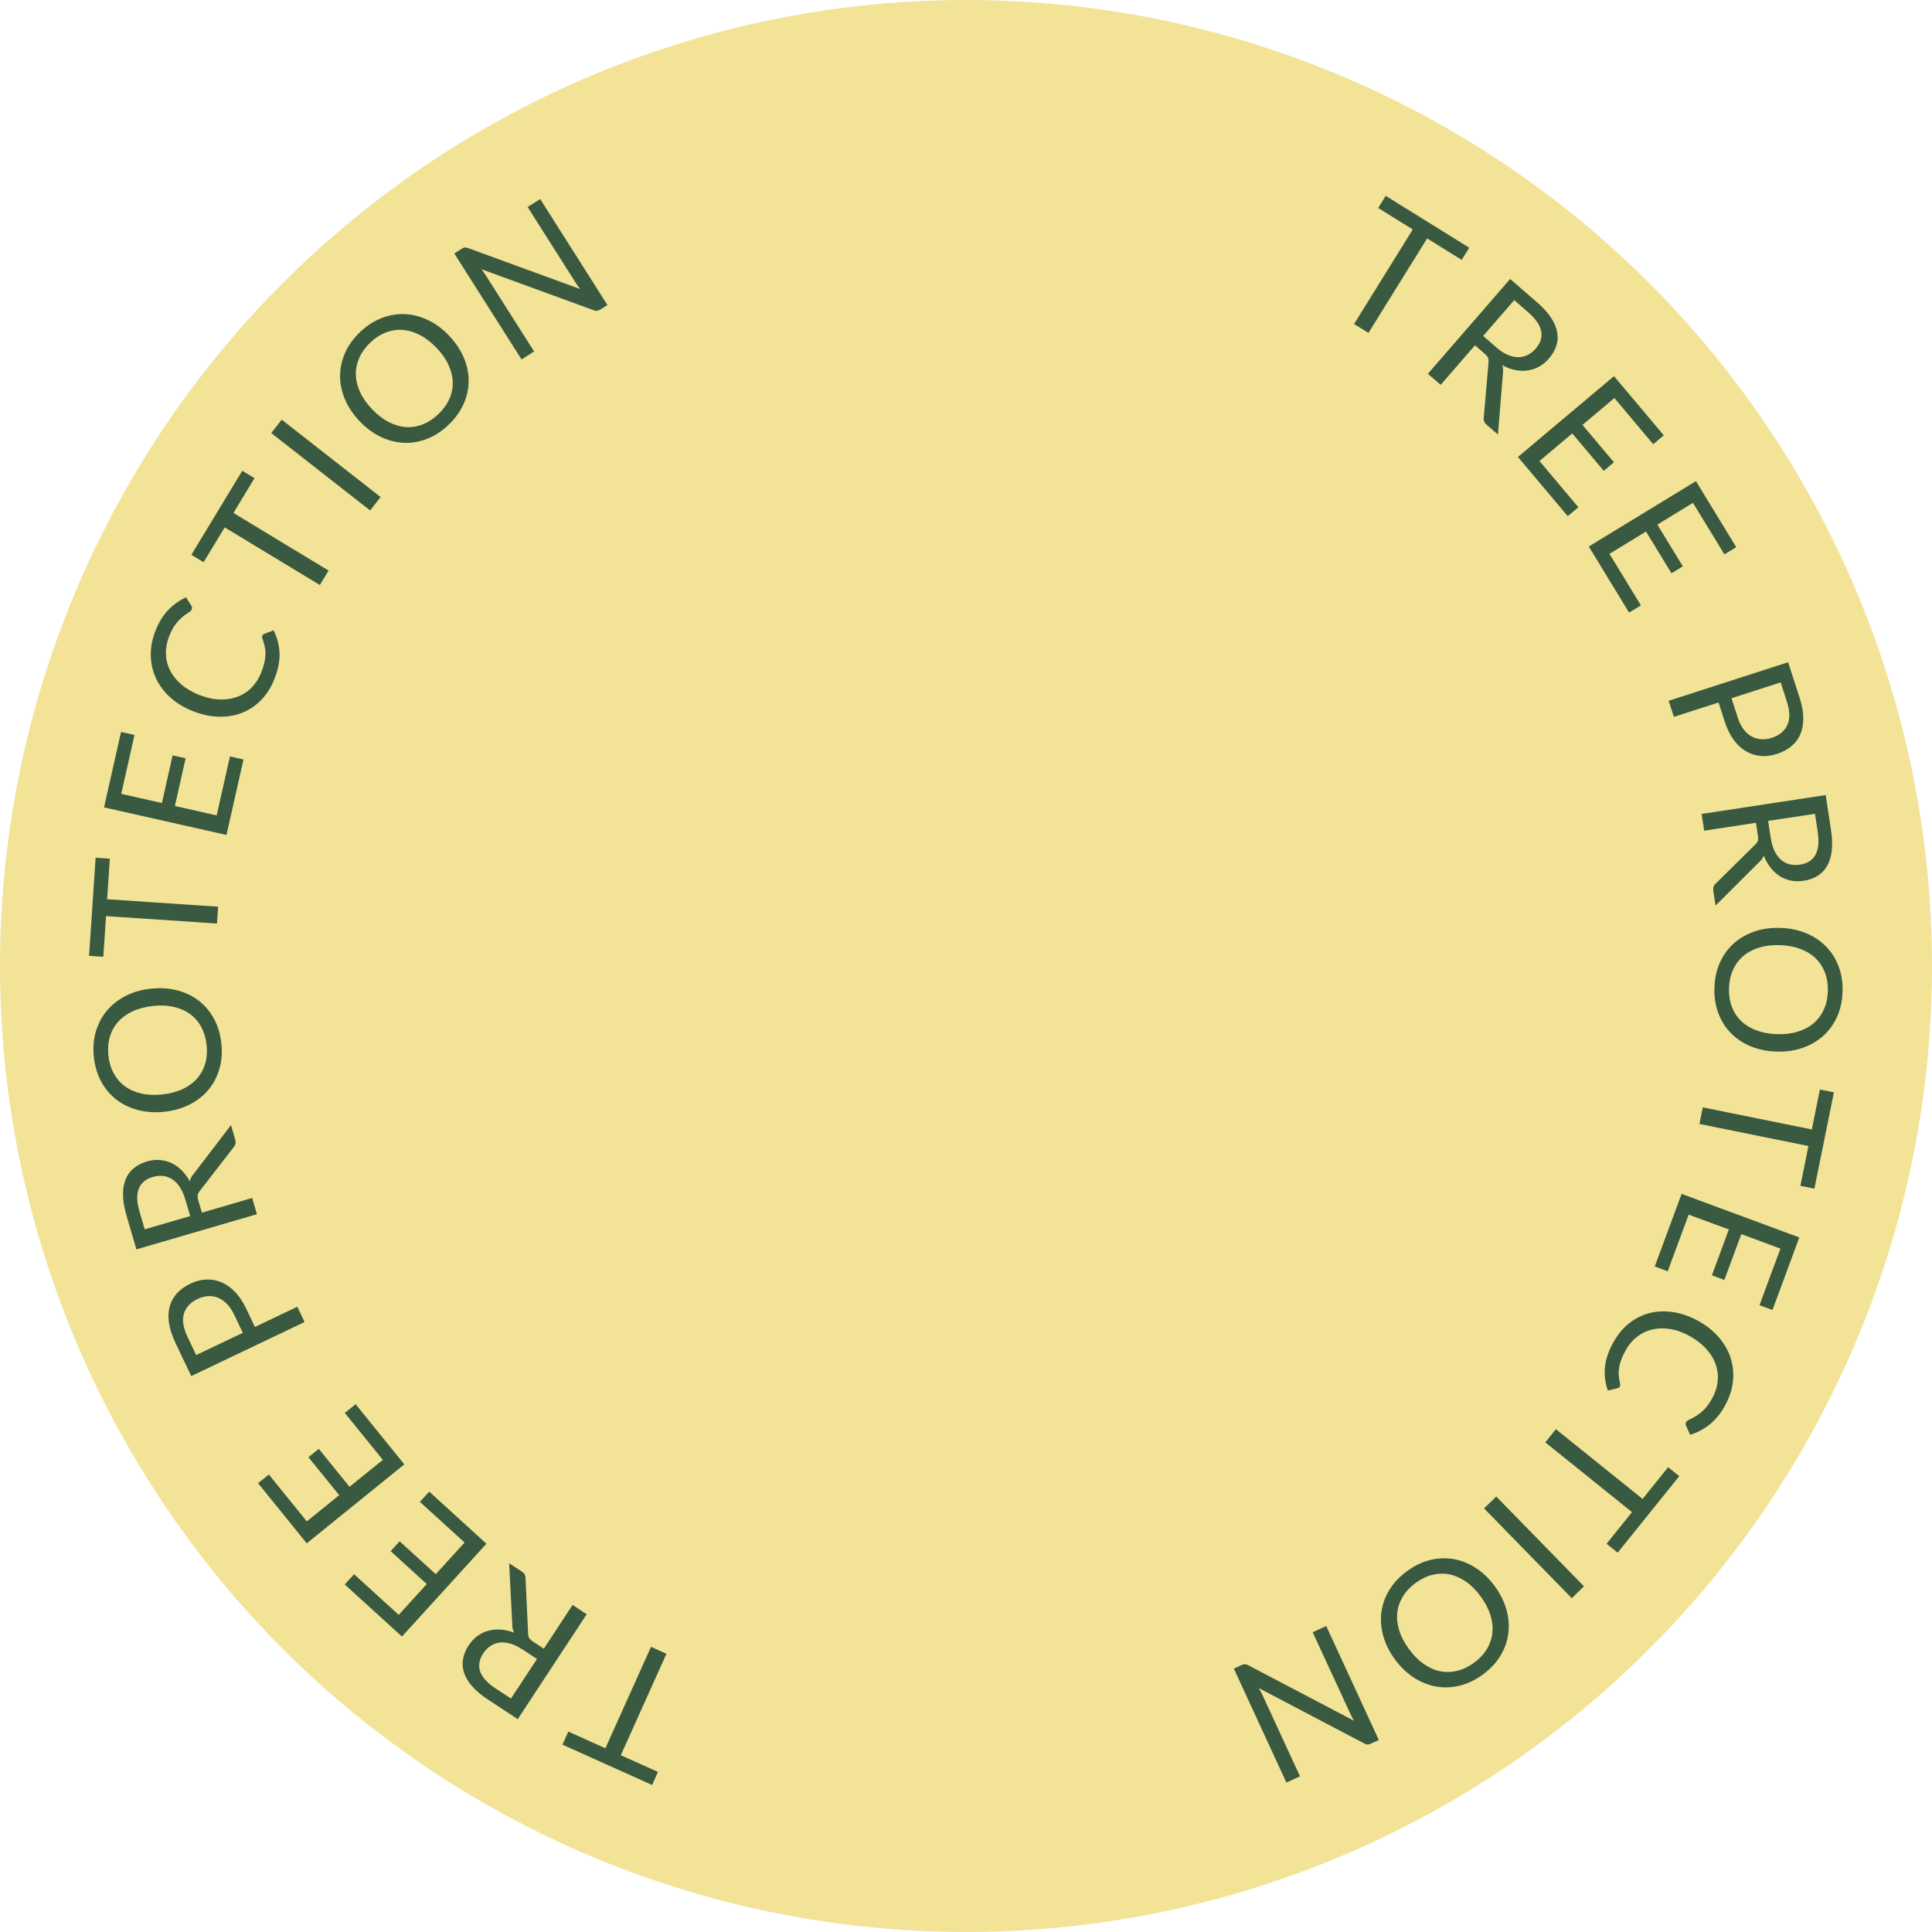 <?xml version="1.0" encoding="UTF-8"?><svg id="Layer_1" xmlns="http://www.w3.org/2000/svg" viewBox="0 0 400 400"><defs><style>.cls-1{fill:#f2e397;}.cls-2{fill:#395940;}</style></defs><circle class="cls-1" cx="200" cy="200" r="200"/><path class="cls-2" d="M302.62,53.8l-7.15-4.44-12.15,19.57-2.97-1.85,12.15-19.57-7.16-4.45,1.56-2.51,17.29,10.74-1.56,2.51Z"/><path class="cls-2" d="M310.14,89.97l-2.36-2.04c-.48-.42-.68-.92-.58-1.49l.99-11.43c.03-.35,0-.66-.09-.91-.1-.25-.33-.54-.71-.86l-2.01-1.75-7.11,8.19-2.64-2.29,17.03-19.63,5.55,4.81c1.24,1.08,2.21,2.13,2.89,3.17.69,1.04,1.12,2.05,1.29,3.03.18.99.12,1.94-.18,2.85s-.81,1.79-1.53,2.62c-.6.69-1.27,1.25-2.02,1.66s-1.53.68-2.36.8c-.83.12-1.69.09-2.58-.09s-1.79-.51-2.7-1c.17.48.22,1.02.15,1.6l-1.04,12.76ZM309.86,71.98c.77.67,1.53,1.16,2.28,1.48.75.32,1.47.49,2.17.49.69,0,1.35-.15,1.96-.45.61-.3,1.17-.74,1.67-1.31,1.01-1.17,1.39-2.38,1.14-3.64-.25-1.26-1.15-2.55-2.68-3.89l-2.9-2.52-6.43,7.41,2.79,2.42Z"/><path class="cls-2" d="M326.78,105.03l-2.2,1.83-10.31-12.25,19.89-16.73,10.31,12.25-2.19,1.84-8.04-9.56-6.61,5.56,6.52,7.74-2.11,1.77-6.52-7.74-6.79,5.71,8.06,9.58Z"/><path class="cls-2" d="M339.74,125.34l-2.46,1.48-8.34-13.67,22.19-13.53,8.34,13.67-2.45,1.49-6.51-10.67-7.37,4.5,5.27,8.64-2.35,1.44-5.27-8.64-7.57,4.62,6.52,10.68Z"/><path class="cls-2" d="M372.58,144.41c.5,1.56.76,2.98.77,4.26.01,1.27-.2,2.4-.62,3.37s-1.04,1.8-1.87,2.48c-.82.68-1.82,1.2-2.98,1.58-1.15.37-2.27.51-3.35.41s-2.1-.42-3.04-.97c-.94-.55-1.79-1.34-2.54-2.36-.75-1.02-1.37-2.28-1.86-3.77l-1.28-3.97-9.25,2.98-1.08-3.33,24.73-7.98,2.36,7.3ZM359.76,148.54c.31.95.71,1.76,1.2,2.41.49.65,1.04,1.15,1.66,1.5.62.35,1.28.56,2,.6.71.05,1.45-.05,2.21-.29,1.58-.51,2.65-1.39,3.22-2.65.57-1.26.54-2.88-.1-4.86l-1.28-3.97-10.18,3.28,1.28,3.97Z"/><path class="cls-2" d="M355.19,187.51l-.47-3.08c-.1-.63.08-1.14.52-1.51l8.17-8.07c.26-.25.43-.5.52-.75.09-.25.1-.62.02-1.11l-.4-2.64-10.72,1.63-.53-3.46,25.69-3.91,1.1,7.26c.25,1.62.29,3.05.15,4.29s-.48,2.28-.98,3.15c-.5.87-1.17,1.55-1.99,2.05-.82.5-1.78.84-2.86,1-.91.14-1.78.12-2.61-.04-.83-.17-1.6-.48-2.31-.92-.71-.45-1.35-1.03-1.91-1.75-.56-.72-1.03-1.55-1.41-2.51-.18.48-.49.92-.92,1.31l-9.06,9.04ZM366.64,173.62c.15,1,.41,1.87.77,2.61.36.73.81,1.33,1.33,1.78.53.45,1.12.76,1.78.93s1.37.2,2.12.08c1.53-.23,2.61-.91,3.23-2.03s.78-2.69.48-4.7l-.58-3.8-9.7,1.47.56,3.66Z"/><path class="cls-2" d="M367.83,217.72c-1.95-.06-3.72-.42-5.33-1.08-1.61-.66-2.98-1.57-4.12-2.73-1.14-1.16-2.01-2.53-2.61-4.13s-.88-3.35-.82-5.26.43-3.64,1.12-5.19c.69-1.55,1.64-2.87,2.84-3.96,1.2-1.09,2.63-1.92,4.27-2.49,1.64-.57,3.44-.83,5.38-.77,1.95.06,3.72.42,5.33,1.08s2.99,1.57,4.13,2.73c1.15,1.16,2.02,2.53,2.63,4.12s.88,3.34.83,5.25-.43,3.64-1.13,5.2c-.7,1.56-1.65,2.88-2.86,3.97-1.21,1.09-2.64,1.92-4.28,2.49s-3.44.83-5.38.77ZM367.94,214.11c1.59.05,3.03-.13,4.31-.53,1.28-.4,2.37-.98,3.27-1.76.9-.77,1.6-1.72,2.1-2.84s.78-2.38.82-3.79c.04-1.39-.16-2.66-.6-3.81-.44-1.15-1.08-2.14-1.94-2.97-.85-.83-1.91-1.48-3.17-1.95s-2.68-.73-4.28-.78c-1.6-.05-3.03.13-4.31.53-1.28.4-2.36.99-3.26,1.77s-1.6,1.73-2.1,2.85c-.5,1.12-.77,2.38-.81,3.77-.04,1.4.16,2.68.59,3.83.43,1.15,1.08,2.14,1.93,2.96s1.91,1.47,3.16,1.94,2.67.73,4.27.78Z"/><path class="cls-2" d="M372.75,245.52l1.67-8.25-22.57-4.57.69-3.43,22.58,4.57,1.67-8.27,2.9.59-4.04,19.94-2.9-.59Z"/><path class="cls-2" d="M345.28,263.21l-2.68-1.01,5.56-15.02,24.37,9.02-5.56,15.02-2.69-.99,4.34-11.72-8.1-3-3.51,9.49-2.58-.96,3.51-9.49-8.32-3.08-4.34,11.74Z"/><path class="cls-2" d="M335.35,287.09c-.09.17-.25.28-.46.33l-2,.48c-.55-1.53-.75-3.13-.61-4.79.15-1.66.75-3.43,1.81-5.3.92-1.62,2.03-2.94,3.34-3.94,1.31-1.01,2.74-1.69,4.29-2.06,1.54-.36,3.17-.4,4.89-.12,1.71.29,3.42.91,5.13,1.87s3.12,2.11,4.24,3.45c1.12,1.34,1.91,2.78,2.38,4.33.47,1.55.61,3.16.4,4.84-.2,1.68-.77,3.34-1.7,4.98-.91,1.61-1.97,2.89-3.18,3.83-1.21.94-2.52,1.63-3.94,2.07l-.83-1.8c-.07-.12-.11-.25-.12-.39-.01-.14.03-.29.12-.46.11-.19.34-.36.7-.52.36-.16.79-.39,1.29-.69.5-.3,1.04-.72,1.62-1.27.58-.55,1.14-1.31,1.69-2.27.66-1.17,1.06-2.35,1.2-3.55.14-1.2.03-2.36-.35-3.5-.37-1.13-1-2.21-1.89-3.22-.89-1.01-2.02-1.91-3.41-2.7-1.41-.8-2.78-1.3-4.12-1.52s-2.58-.19-3.74.08c-1.16.27-2.21.77-3.14,1.49-.94.73-1.72,1.64-2.34,2.75-.38.67-.68,1.3-.91,1.89s-.39,1.16-.48,1.71c-.09.55-.12,1.1-.08,1.64s.12,1.11.26,1.7c.06.27.04.49-.07.67Z"/><path class="cls-2" d="M332.62,319.63l5.27-6.56-17.95-14.44,2.19-2.73,17.95,14.44,5.29-6.57,2.3,1.85-12.75,15.85-2.3-1.85Z"/><path class="cls-2" d="M307.26,312.3l2.52-2.46,18.16,18.59-2.52,2.46-18.16-18.59Z"/><path class="cls-2" d="M288.79,343.54c-1.15-1.57-1.95-3.2-2.41-4.87s-.58-3.32-.37-4.93c.22-1.61.77-3.14,1.66-4.59.89-1.45,2.11-2.74,3.65-3.87,1.54-1.13,3.14-1.89,4.79-2.3,1.65-.4,3.28-.46,4.88-.18s3.13.9,4.59,1.85c1.46.95,2.76,2.21,3.91,3.78,1.15,1.57,1.95,3.2,2.41,4.87s.58,3.32.37,4.94c-.21,1.62-.76,3.15-1.65,4.6-.88,1.45-2.1,2.74-3.64,3.87s-3.14,1.89-4.8,2.29c-1.66.4-3.29.46-4.89.17s-3.13-.91-4.59-1.86c-1.46-.95-2.76-2.21-3.91-3.78ZM291.7,341.41c.94,1.29,1.96,2.32,3.06,3.09,1.1.77,2.23,1.27,3.39,1.51,1.16.24,2.34.21,3.54-.08,1.2-.29,2.36-.85,3.49-1.67,1.12-.82,2-1.76,2.64-2.81.64-1.05,1.03-2.17,1.16-3.35s0-2.41-.4-3.7c-.4-1.28-1.07-2.57-2.01-3.86-.94-1.29-1.96-2.32-3.06-3.08s-2.23-1.26-3.39-1.5c-1.17-.23-2.34-.2-3.54.09-1.19.29-2.35.85-3.47,1.67-1.13.83-2.02,1.76-2.66,2.81-.64,1.05-1.03,2.16-1.16,3.34-.13,1.18,0,2.41.4,3.68.39,1.28,1.06,2.56,2,3.85Z"/><path class="cls-2" d="M266.34,369.07l-10.89-23.6,1.6-.74c.25-.12.48-.17.7-.16.21,0,.45.08.71.21l21.86,11.48c-.15-.26-.29-.53-.42-.78-.13-.26-.25-.5-.36-.73l-7.76-16.81,2.8-1.29,10.89,23.6-1.65.76c-.14.07-.27.11-.37.14-.11.03-.21.04-.3.04s-.2-.02-.31-.06c-.11-.04-.23-.09-.37-.16l-21.85-11.47c.15.28.3.54.44.81.14.26.27.51.38.75l7.71,16.71-2.8,1.29Z"/><path class="cls-2" d="M117.67,358.51l7.67,3.45,9.45-21,3.19,1.44-9.45,21,7.69,3.46-1.21,2.7-18.56-8.35,1.21-2.7Z"/><path class="cls-2" d="M105.42,323.66l2.61,1.71c.54.35.79.82.77,1.4l.54,11.46c.01.36.08.65.21.89s.4.49.81.76l2.23,1.47,5.96-9.06,2.92,1.92-14.28,21.72-6.14-4.04c-1.37-.9-2.47-1.82-3.29-2.76-.82-.94-1.38-1.88-1.69-2.83s-.37-1.9-.2-2.85c.18-.95.56-1.88,1.17-2.8.5-.77,1.1-1.41,1.78-1.91.68-.51,1.43-.88,2.23-1.1s1.67-.31,2.57-.25c.91.06,1.84.27,2.81.63-.23-.46-.36-.98-.36-1.56l-.66-12.79ZM108.08,341.45c-.85-.56-1.67-.95-2.45-1.17-.79-.22-1.53-.29-2.21-.2-.69.09-1.32.32-1.88.7-.57.38-1.06.89-1.48,1.52-.85,1.29-1.07,2.55-.65,3.76.42,1.21,1.47,2.38,3.17,3.5l3.21,2.11,5.39-8.2-3.09-2.03Z"/><path class="cls-2" d="M86.93,310.94l1.94-2.11,11.84,10.78-17.49,19.22-11.84-10.78,1.93-2.12,9.24,8.41,5.81-6.38-7.48-6.81,1.86-2.04,7.48,6.81,5.97-6.56-9.26-8.42Z"/><path class="cls-2" d="M71.39,292.52l2.24-1.79,10.08,12.45-20.2,16.35-10.08-12.45,2.23-1.8,7.86,9.71,6.71-5.43-6.37-7.86,2.14-1.73,6.37,7.86,6.89-5.58-7.88-9.73Z"/><path class="cls-2" d="M36.31,277.98c-.71-1.48-1.15-2.86-1.33-4.12-.18-1.26-.12-2.4.17-3.42.29-1.02.8-1.92,1.52-2.71.73-.78,1.64-1.44,2.74-1.96,1.09-.52,2.18-.81,3.27-.86,1.09-.05,2.13.14,3.14.56,1.01.42,1.95,1.09,2.83,2,.88.91,1.66,2.08,2.34,3.5l1.79,3.76,8.77-4.18,1.51,3.16-23.46,11.19-3.3-6.92ZM48.47,272.18c-.43-.91-.93-1.65-1.5-2.23s-1.18-1-1.84-1.27c-.66-.27-1.34-.38-2.06-.33-.71.05-1.43.24-2.15.58-1.5.71-2.44,1.73-2.84,3.05-.4,1.32-.15,2.92.74,4.8l1.79,3.77,9.66-4.6-1.79-3.77Z"/><path class="cls-2" d="M47.83,232.95l.87,2.99c.18.61.07,1.14-.32,1.57l-7.03,9.08c-.22.28-.36.55-.42.81-.06.26-.01.63.12,1.11l.75,2.56,10.41-3.04.98,3.36-24.95,7.28-2.06-7.05c-.46-1.58-.7-2.99-.71-4.23-.02-1.24.17-2.33.55-3.25.38-.93.95-1.69,1.7-2.3.75-.61,1.65-1.07,2.71-1.38.88-.26,1.75-.36,2.59-.3s1.65.26,2.42.61c.76.35,1.47.84,2.12,1.48.65.64,1.23,1.4,1.73,2.3.12-.5.36-.98.74-1.42l7.78-10.17ZM38.33,248.23c-.29-.97-.65-1.8-1.11-2.48-.46-.68-.98-1.21-1.56-1.59-.58-.38-1.21-.61-1.89-.69-.68-.08-1.38-.01-2.11.2-1.49.43-2.46,1.25-2.93,2.44-.47,1.19-.42,2.77.15,4.72l1.08,3.69,9.42-2.75-1.04-3.55Z"/><path class="cls-2" d="M31.3,204.69c1.94-.2,3.75-.08,5.43.36,1.68.44,3.16,1.16,4.45,2.16s2.33,2.25,3.14,3.75c.81,1.5,1.31,3.2,1.51,5.1.2,1.9.06,3.67-.42,5.3-.48,1.63-1.25,3.07-2.29,4.31-1.05,1.24-2.35,2.25-3.9,3.03-1.55.78-3.3,1.28-5.23,1.48-1.94.2-3.74.08-5.43-.36-1.68-.44-3.17-1.16-4.46-2.16s-2.34-2.24-3.15-3.74c-.81-1.5-1.32-3.19-1.52-5.09-.2-1.9-.06-3.67.43-5.31.49-1.64,1.26-3.08,2.31-4.32,1.06-1.24,2.36-2.25,3.91-3.04,1.55-.78,3.3-1.27,5.23-1.48ZM31.68,208.28c-1.59.17-2.99.53-4.21,1.1-1.22.56-2.22,1.29-3.01,2.17-.79.88-1.36,1.92-1.71,3.1-.35,1.18-.45,2.47-.31,3.86.14,1.38.51,2.61,1.1,3.7.59,1.08,1.36,1.98,2.31,2.68.96.71,2.09,1.21,3.39,1.51,1.31.3,2.76.37,4.34.2,1.59-.17,2.99-.53,4.2-1.1,1.21-.56,2.21-1.29,3-2.18.79-.89,1.35-1.93,1.7-3.1s.44-2.46.3-3.84c-.15-1.4-.51-2.63-1.09-3.72-.58-1.08-1.35-1.97-2.3-2.68s-2.08-1.2-3.38-1.51c-1.3-.3-2.75-.37-4.33-.2Z"/><path class="cls-2" d="M22.74,177.78l-.56,8.4,22.98,1.54-.23,3.49-22.98-1.54-.56,8.42-2.95-.2,1.36-20.3,2.95.2Z"/><path class="cls-2" d="M47.62,156.6l2.79.65-3.52,15.62-25.35-5.71,3.52-15.62,2.79.63-2.75,12.19,8.42,1.9,2.22-9.87,2.69.61-2.22,9.87,8.65,1.95,2.75-12.21Z"/><path class="cls-2" d="M54.3,131.62c.07-.18.21-.31.41-.38l1.92-.74c.75,1.45,1.16,3,1.24,4.67.08,1.67-.29,3.5-1.09,5.49-.69,1.73-1.62,3.18-2.79,4.35-1.17,1.17-2.49,2.04-3.97,2.61-1.48.57-3.09.82-4.83.76-1.74-.06-3.51-.45-5.33-1.18-1.82-.73-3.37-1.68-4.66-2.86-1.29-1.18-2.27-2.51-2.94-3.98-.67-1.47-1.02-3.06-1.04-4.74-.02-1.69.32-3.41,1.02-5.16.69-1.72,1.57-3.12,2.64-4.22,1.08-1.09,2.29-1.95,3.63-2.57l1.07,1.68c.09.11.14.24.17.37.03.14,0,.29-.06.47-.08.2-.29.41-.62.61-.34.2-.73.49-1.19.85-.46.36-.94.85-1.44,1.47-.5.62-.96,1.45-1.37,2.48-.5,1.25-.74,2.47-.72,3.68.02,1.21.29,2.35.81,3.42.52,1.08,1.29,2.06,2.3,2.94,1.01.89,2.26,1.63,3.74,2.22,1.5.6,2.93.92,4.28.96s2.58-.15,3.7-.57,2.09-1.05,2.92-1.9,1.49-1.86,1.96-3.04c.29-.72.5-1.38.65-2,.15-.61.23-1.2.25-1.76.02-.56-.03-1.11-.14-1.64-.11-.53-.27-1.08-.48-1.65-.09-.26-.1-.48-.02-.67Z"/><path class="cls-2" d="M52.69,99l-4.36,7.2,19.7,11.93-1.81,2.99-19.7-11.93-4.37,7.21-2.53-1.53,10.54-17.4,2.53,1.53Z"/><path class="cls-2" d="M78.8,102.91l-2.17,2.77-20.47-16.02,2.17-2.77,20.47,16.02Z"/><path class="cls-2" d="M92.97,69.5c1.35,1.41,2.36,2.91,3.04,4.51s1.02,3.21,1.02,4.84c0,1.62-.35,3.22-1.04,4.77-.69,1.56-1.73,3-3.11,4.32-1.38,1.32-2.86,2.29-4.44,2.91-1.58.62-3.19.9-4.81.83-1.62-.07-3.22-.48-4.79-1.23-1.57-.75-3.03-1.83-4.37-3.23-1.35-1.41-2.36-2.91-3.04-4.51-.68-1.6-1.02-3.22-1.02-4.84,0-1.63.34-3.22,1.02-4.78s1.71-3,3.1-4.32c1.38-1.32,2.87-2.29,4.46-2.91,1.59-.62,3.2-.89,4.83-.82,1.63.07,3.23.48,4.8,1.23,1.57.75,3.03,1.83,4.37,3.23ZM90.36,72c-1.1-1.15-2.25-2.04-3.44-2.65-1.19-.62-2.38-.96-3.56-1.05-1.18-.08-2.35.1-3.5.55-1.15.44-2.23,1.15-3.24,2.12-1,.96-1.75,2.01-2.25,3.13-.49,1.13-.73,2.28-.7,3.47s.32,2.39.88,3.61c.56,1.22,1.4,2.4,2.5,3.56,1.1,1.15,2.25,2.04,3.44,2.65,1.19.61,2.38.96,3.56,1.03,1.19.08,2.35-.11,3.49-.56,1.14-.45,2.22-1.16,3.22-2.12,1.01-.97,1.77-2.02,2.27-3.14.5-1.12.73-2.28.7-3.46-.03-1.18-.32-2.38-.88-3.6-.56-1.21-1.39-2.4-2.49-3.55Z"/><path class="cls-2" d="M111.84,41.21l13.92,21.94-1.48.94c-.23.15-.46.23-.67.25-.21.02-.45-.02-.73-.12l-23.19-8.48c.18.24.36.48.52.72.16.24.32.46.45.68l9.92,15.63-2.6,1.65-13.92-21.94,1.53-.97c.13-.08.25-.15.35-.19s.2-.07.29-.08c.09-.01.2,0,.31.02.11.02.24.06.39.11l23.18,8.47c-.19-.25-.37-.5-.54-.74-.17-.24-.33-.47-.47-.7l-9.86-15.54,2.6-1.65Z"/></svg>
